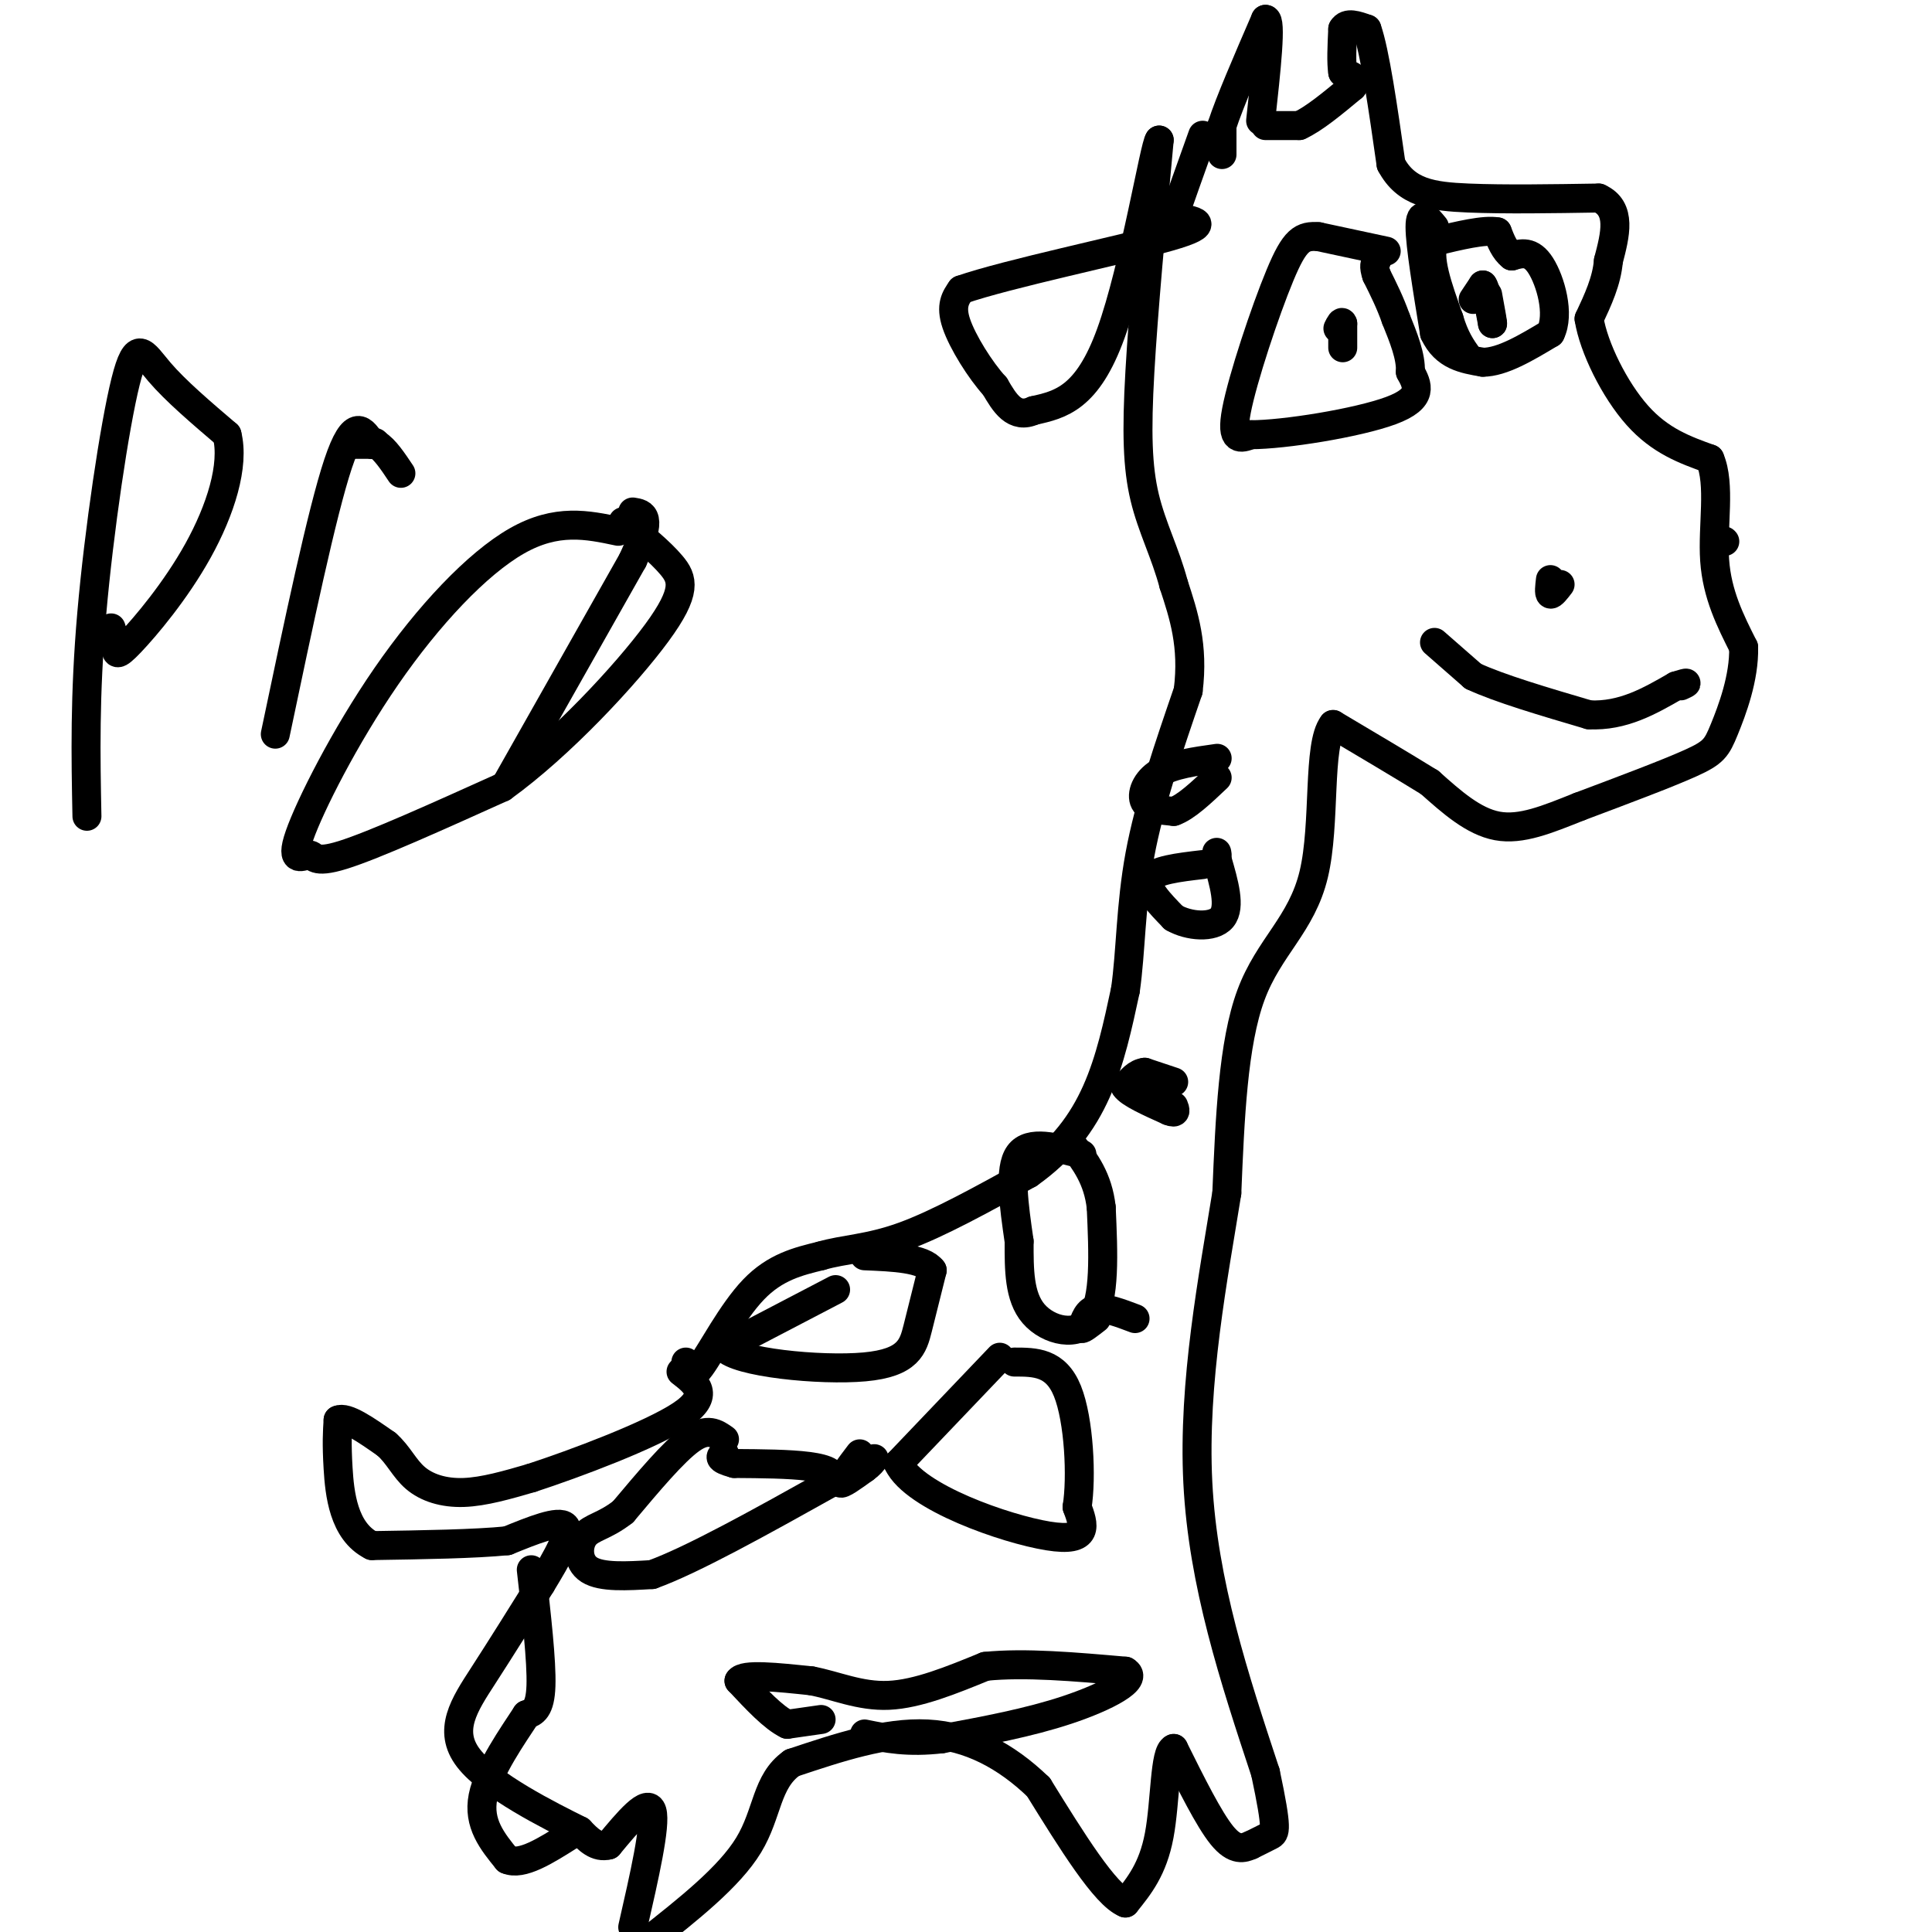 <svg viewBox='0 0 400 400' version='1.1' xmlns='http://www.w3.org/2000/svg' xmlns:xlink='http://www.w3.org/1999/xlink'><g fill='none' stroke='#000000' stroke-width='6' stroke-linecap='round' stroke-linejoin='round'><path d='M253,32c0.000,0.000 0.000,-6.000 0,-6'/><path d='M253,26c1.500,-4.667 5.250,-13.333 9,-22'/><path d='M262,4c1.333,-0.167 0.167,10.417 -1,21'/><path d='M262,26c0.000,0.000 7.000,0.000 7,0'/><path d='M269,26c3.000,-1.333 7.000,-4.667 11,-8'/><path d='M280,18c1.500,-1.833 -0.250,-2.417 -2,-3'/><path d='M278,15c-0.333,-2.000 -0.167,-5.500 0,-9'/><path d='M278,6c0.833,-1.500 2.917,-0.750 5,0'/><path d='M283,6c1.667,4.667 3.333,16.333 5,28'/><path d='M288,34c3.133,5.911 8.467,6.689 16,7c7.533,0.311 17.267,0.156 27,0'/><path d='M331,41c4.833,2.167 3.417,7.583 2,13'/><path d='M333,54c-0.333,4.167 -2.167,8.083 -4,12'/><path d='M329,66c0.933,5.911 5.267,14.689 10,20c4.733,5.311 9.867,7.156 15,9'/><path d='M354,95c2.289,5.267 0.511,13.933 1,21c0.489,7.067 3.244,12.533 6,18'/><path d='M361,134c0.167,6.321 -2.417,13.125 -4,17c-1.583,3.875 -2.167,4.821 -7,7c-4.833,2.179 -13.917,5.589 -23,9'/><path d='M327,167c-6.733,2.689 -12.067,4.911 -17,4c-4.933,-0.911 -9.467,-4.956 -14,-9'/><path d='M296,162c-5.667,-3.500 -12.833,-7.750 -20,-12'/><path d='M276,150c-3.286,4.155 -1.500,20.542 -4,31c-2.500,10.458 -9.286,14.988 -13,25c-3.714,10.012 -4.357,25.506 -5,41'/><path d='M254,247c-2.733,17.044 -7.067,39.156 -6,60c1.067,20.844 7.533,40.422 14,60'/><path d='M262,367c2.578,12.133 2.022,12.467 1,13c-1.022,0.533 -2.511,1.267 -4,2'/><path d='M259,382c-1.511,0.667 -3.289,1.333 -6,-2c-2.711,-3.333 -6.356,-10.667 -10,-18'/><path d='M243,362c-1.911,0.578 -1.689,11.022 -3,18c-1.311,6.978 -4.156,10.489 -7,14'/><path d='M233,394c-4.167,-1.667 -11.083,-12.833 -18,-24'/><path d='M215,370c-6.667,-6.444 -14.333,-10.556 -23,-11c-8.667,-0.444 -18.333,2.778 -28,6'/><path d='M164,365c-5.422,3.822 -4.978,10.378 -9,17c-4.022,6.622 -12.511,13.311 -21,20'/><path d='M131,399c2.417,-10.583 4.833,-21.167 4,-24c-0.833,-2.833 -4.917,2.083 -9,7'/><path d='M126,382c-2.500,0.667 -4.250,-1.167 -6,-3'/><path d='M120,379c-6.167,-3.071 -18.583,-9.250 -23,-15c-4.417,-5.750 -0.833,-11.071 3,-17c3.833,-5.929 7.917,-12.464 12,-19'/><path d='M112,328c3.511,-5.756 6.289,-10.644 5,-12c-1.289,-1.356 -6.644,0.822 -12,3'/><path d='M105,319c-6.667,0.667 -17.333,0.833 -28,1'/><path d='M77,320c-5.911,-2.956 -6.689,-10.844 -7,-16c-0.311,-5.156 -0.156,-7.578 0,-10'/><path d='M70,294c1.667,-0.833 5.833,2.083 10,5'/><path d='M80,299c2.476,2.143 3.667,5.000 6,7c2.333,2.000 5.810,3.143 10,3c4.190,-0.143 9.095,-1.571 14,-3'/><path d='M110,306c9.067,-2.956 24.733,-8.844 31,-13c6.267,-4.156 3.133,-6.578 0,-9'/><path d='M110,325c1.083,9.500 2.167,19.000 2,24c-0.167,5.000 -1.583,5.500 -3,6'/><path d='M109,355c-2.689,4.133 -7.911,11.467 -9,17c-1.089,5.533 1.956,9.267 5,13'/><path d='M105,385c3.000,1.333 8.000,-1.833 13,-5'/><path d='M142,282c0.356,2.044 0.711,4.089 3,1c2.289,-3.089 6.511,-11.311 11,-16c4.489,-4.689 9.244,-5.844 14,-7'/><path d='M170,260c4.800,-1.400 9.800,-1.400 17,-4c7.200,-2.600 16.600,-7.800 26,-13'/><path d='M213,243c6.889,-4.867 11.111,-10.533 14,-17c2.889,-6.467 4.444,-13.733 6,-21'/><path d='M233,205c1.156,-7.978 1.044,-17.422 3,-28c1.956,-10.578 5.978,-22.289 10,-34'/><path d='M246,143c1.167,-9.333 -0.917,-15.667 -3,-22'/><path d='M243,121c-1.714,-6.500 -4.500,-11.750 -6,-18c-1.500,-6.250 -1.714,-13.500 -1,-26c0.714,-12.500 2.357,-30.250 4,-48'/><path d='M240,29c-0.889,0.711 -5.111,26.489 -10,40c-4.889,13.511 -10.444,14.756 -16,16'/><path d='M214,85c-4.000,1.833 -6.000,-1.583 -8,-5'/><path d='M206,80c-3.067,-3.356 -6.733,-9.244 -8,-13c-1.267,-3.756 -0.133,-5.378 1,-7'/><path d='M199,60c9.667,-3.356 33.333,-8.244 43,-11c9.667,-2.756 5.333,-3.378 1,-4'/><path d='M243,45c1.167,-3.500 3.583,-10.250 6,-17'/><path d='M170,356c0.000,0.000 -7.000,1.000 -7,1'/><path d='M163,357c-2.833,-1.333 -6.417,-5.167 -10,-9'/><path d='M153,348c0.833,-1.500 7.917,-0.750 15,0'/><path d='M168,348c5.000,0.933 10.000,3.267 16,3c6.000,-0.267 13.000,-3.133 20,-6'/><path d='M204,345c8.167,-0.833 18.583,0.083 29,1'/><path d='M233,346c3.000,1.667 -4.000,5.333 -12,8c-8.000,2.667 -17.000,4.333 -26,6'/><path d='M195,360c-7.000,0.833 -11.500,-0.083 -16,-1'/><path d='M150,298c-1.750,-1.250 -3.500,-2.500 -7,0c-3.500,2.500 -8.750,8.750 -14,15'/><path d='M129,313c-3.881,3.048 -6.583,3.167 -8,5c-1.417,1.833 -1.548,5.381 1,7c2.548,1.619 7.774,1.310 13,1'/><path d='M135,326c8.333,-3.000 22.667,-11.000 37,-19'/><path d='M172,307c2.833,-3.833 -8.583,-3.917 -20,-4'/><path d='M152,303c-3.667,-1.000 -2.833,-1.500 -2,-2'/><path d='M178,301c-2.083,2.750 -4.167,5.500 -4,6c0.167,0.500 2.583,-1.250 5,-3'/><path d='M179,304c1.167,-0.833 1.583,-1.417 2,-2'/><path d='M207,281c0.000,0.000 -21.000,22.000 -21,22'/><path d='M186,303c3.356,7.022 22.244,13.578 31,15c8.756,1.422 7.378,-2.289 6,-6'/><path d='M223,312c0.978,-6.000 0.422,-18.000 -2,-24c-2.422,-6.000 -6.711,-6.000 -11,-6'/><path d='M235,273c-3.083,-1.167 -6.167,-2.333 -8,-2c-1.833,0.333 -2.417,2.167 -3,4'/><path d='M224,275c0.000,0.333 1.500,-0.833 3,-2'/><path d='M224,239c-5.417,-1.500 -10.833,-3.000 -13,0c-2.167,3.000 -1.083,10.500 0,18'/><path d='M211,257c-0.012,5.845 -0.042,11.458 3,15c3.042,3.542 9.155,5.012 12,1c2.845,-4.012 2.423,-13.506 2,-23'/><path d='M228,250c-0.667,-6.000 -3.333,-9.500 -6,-13'/><path d='M173,267c0.000,0.000 -23.000,12.000 -23,12'/><path d='M150,279c2.381,3.095 19.833,4.833 29,4c9.167,-0.833 10.048,-4.238 11,-8c0.952,-3.762 1.976,-7.881 3,-12'/><path d='M193,263c-1.833,-2.500 -7.917,-2.750 -14,-3'/><path d='M243,224c0.000,0.000 -6.000,-2.000 -6,-2'/><path d='M237,222c-1.667,0.167 -2.833,1.583 -4,3'/><path d='M233,225c0.833,1.333 4.917,3.167 9,5'/><path d='M242,230c1.667,0.667 1.333,-0.167 1,-1'/><path d='M249,179c-5.000,0.583 -10.000,1.167 -11,3c-1.000,1.833 2.000,4.917 5,8'/><path d='M243,190c3.044,1.778 8.156,2.222 10,0c1.844,-2.222 0.422,-7.111 -1,-12'/><path d='M252,178c-0.167,-2.167 -0.083,-1.583 0,-1'/><path d='M252,157c-4.600,0.644 -9.200,1.289 -12,3c-2.800,1.711 -3.800,4.489 -3,6c0.800,1.511 3.400,1.756 6,2'/><path d='M243,168c2.500,-0.833 5.750,-3.917 9,-7'/><path d='M321,120c-0.167,1.417 -0.333,2.833 0,3c0.333,0.167 1.167,-0.917 2,-2'/><path d='M357,112c0.000,0.000 0.100,0.100 0.1,0.1'/><path d='M297,133c0.000,0.000 8.000,7.000 8,7'/><path d='M305,140c5.333,2.500 14.667,5.250 24,8'/><path d='M329,148c7.000,0.333 12.500,-2.833 18,-6'/><path d='M347,142c3.167,-1.000 2.083,-0.500 1,0'/><path d='M287,52c0.000,0.000 -14.000,-3.000 -14,-3'/><path d='M273,49c-3.405,-0.262 -4.917,0.583 -8,8c-3.083,7.417 -7.738,21.405 -9,28c-1.262,6.595 0.869,5.798 3,5'/><path d='M259,90c6.733,0.022 22.067,-2.422 29,-5c6.933,-2.578 5.467,-5.289 4,-8'/><path d='M292,77c0.167,-3.167 -1.417,-7.083 -3,-11'/><path d='M289,66c-1.167,-3.333 -2.583,-6.167 -4,-9'/><path d='M285,57c-0.667,-2.000 -0.333,-2.500 0,-3'/><path d='M297,47c-1.500,-1.833 -3.000,-3.667 -3,0c0.000,3.667 1.500,12.833 3,22'/><path d='M297,69c2.167,4.667 6.083,5.333 10,6'/><path d='M307,75c4.000,0.000 9.000,-3.000 14,-6'/><path d='M321,69c2.000,-3.956 0.000,-10.844 -2,-14c-2.000,-3.156 -4.000,-2.578 -6,-2'/><path d='M313,53c-1.500,-1.167 -2.250,-3.083 -3,-5'/><path d='M310,48c-2.667,-0.500 -7.833,0.750 -13,2'/><path d='M297,50c-1.667,3.000 0.667,9.500 3,16'/><path d='M300,66c1.167,4.000 2.583,6.000 4,8'/><path d='M305,62c0.000,0.000 2.000,-3.000 2,-3'/><path d='M307,59c0.667,0.833 1.333,4.417 2,8'/><path d='M309,67c0.167,0.333 -0.417,-2.833 -1,-6'/><path d='M278,72c0.000,0.000 0.000,-5.000 0,-5'/><path d='M278,67c-0.167,-0.667 -0.583,0.167 -1,1'/><path d='M18,169c-0.244,-12.458 -0.488,-24.917 1,-42c1.488,-17.083 4.708,-38.792 7,-48c2.292,-9.208 3.655,-5.917 7,-2c3.345,3.917 8.673,8.458 14,13'/><path d='M47,90c1.611,6.324 -1.362,15.633 -6,24c-4.638,8.367 -10.941,15.791 -14,19c-3.059,3.209 -2.874,2.203 -3,1c-0.126,-1.203 -0.563,-2.601 -1,-4'/><path d='M57,152c4.833,-23.000 9.667,-46.000 13,-56c3.333,-10.000 5.167,-7.000 7,-4'/><path d='M77,92c1.167,-0.667 0.583,-0.333 0,0'/><path d='M128,110c-6.379,-1.351 -12.759,-2.702 -21,2c-8.241,4.702 -18.344,15.456 -27,28c-8.656,12.544 -15.867,26.878 -18,33c-2.133,6.122 0.810,4.033 2,4c1.190,-0.033 0.626,1.991 7,0c6.374,-1.991 19.687,-7.995 33,-14'/><path d='M104,163c12.048,-8.679 25.667,-23.375 32,-32c6.333,-8.625 5.381,-11.179 3,-14c-2.381,-2.821 -6.190,-5.911 -10,-9'/><path d='M105,162c0.000,0.000 26.000,-46.000 26,-46'/><path d='M131,116c4.333,-9.333 2.167,-9.667 0,-10'/><path d='M73,92c0.000,0.000 5.000,0.000 5,0'/><path d='M78,92c1.667,1.000 3.333,3.500 5,6'/></g>
</svg>